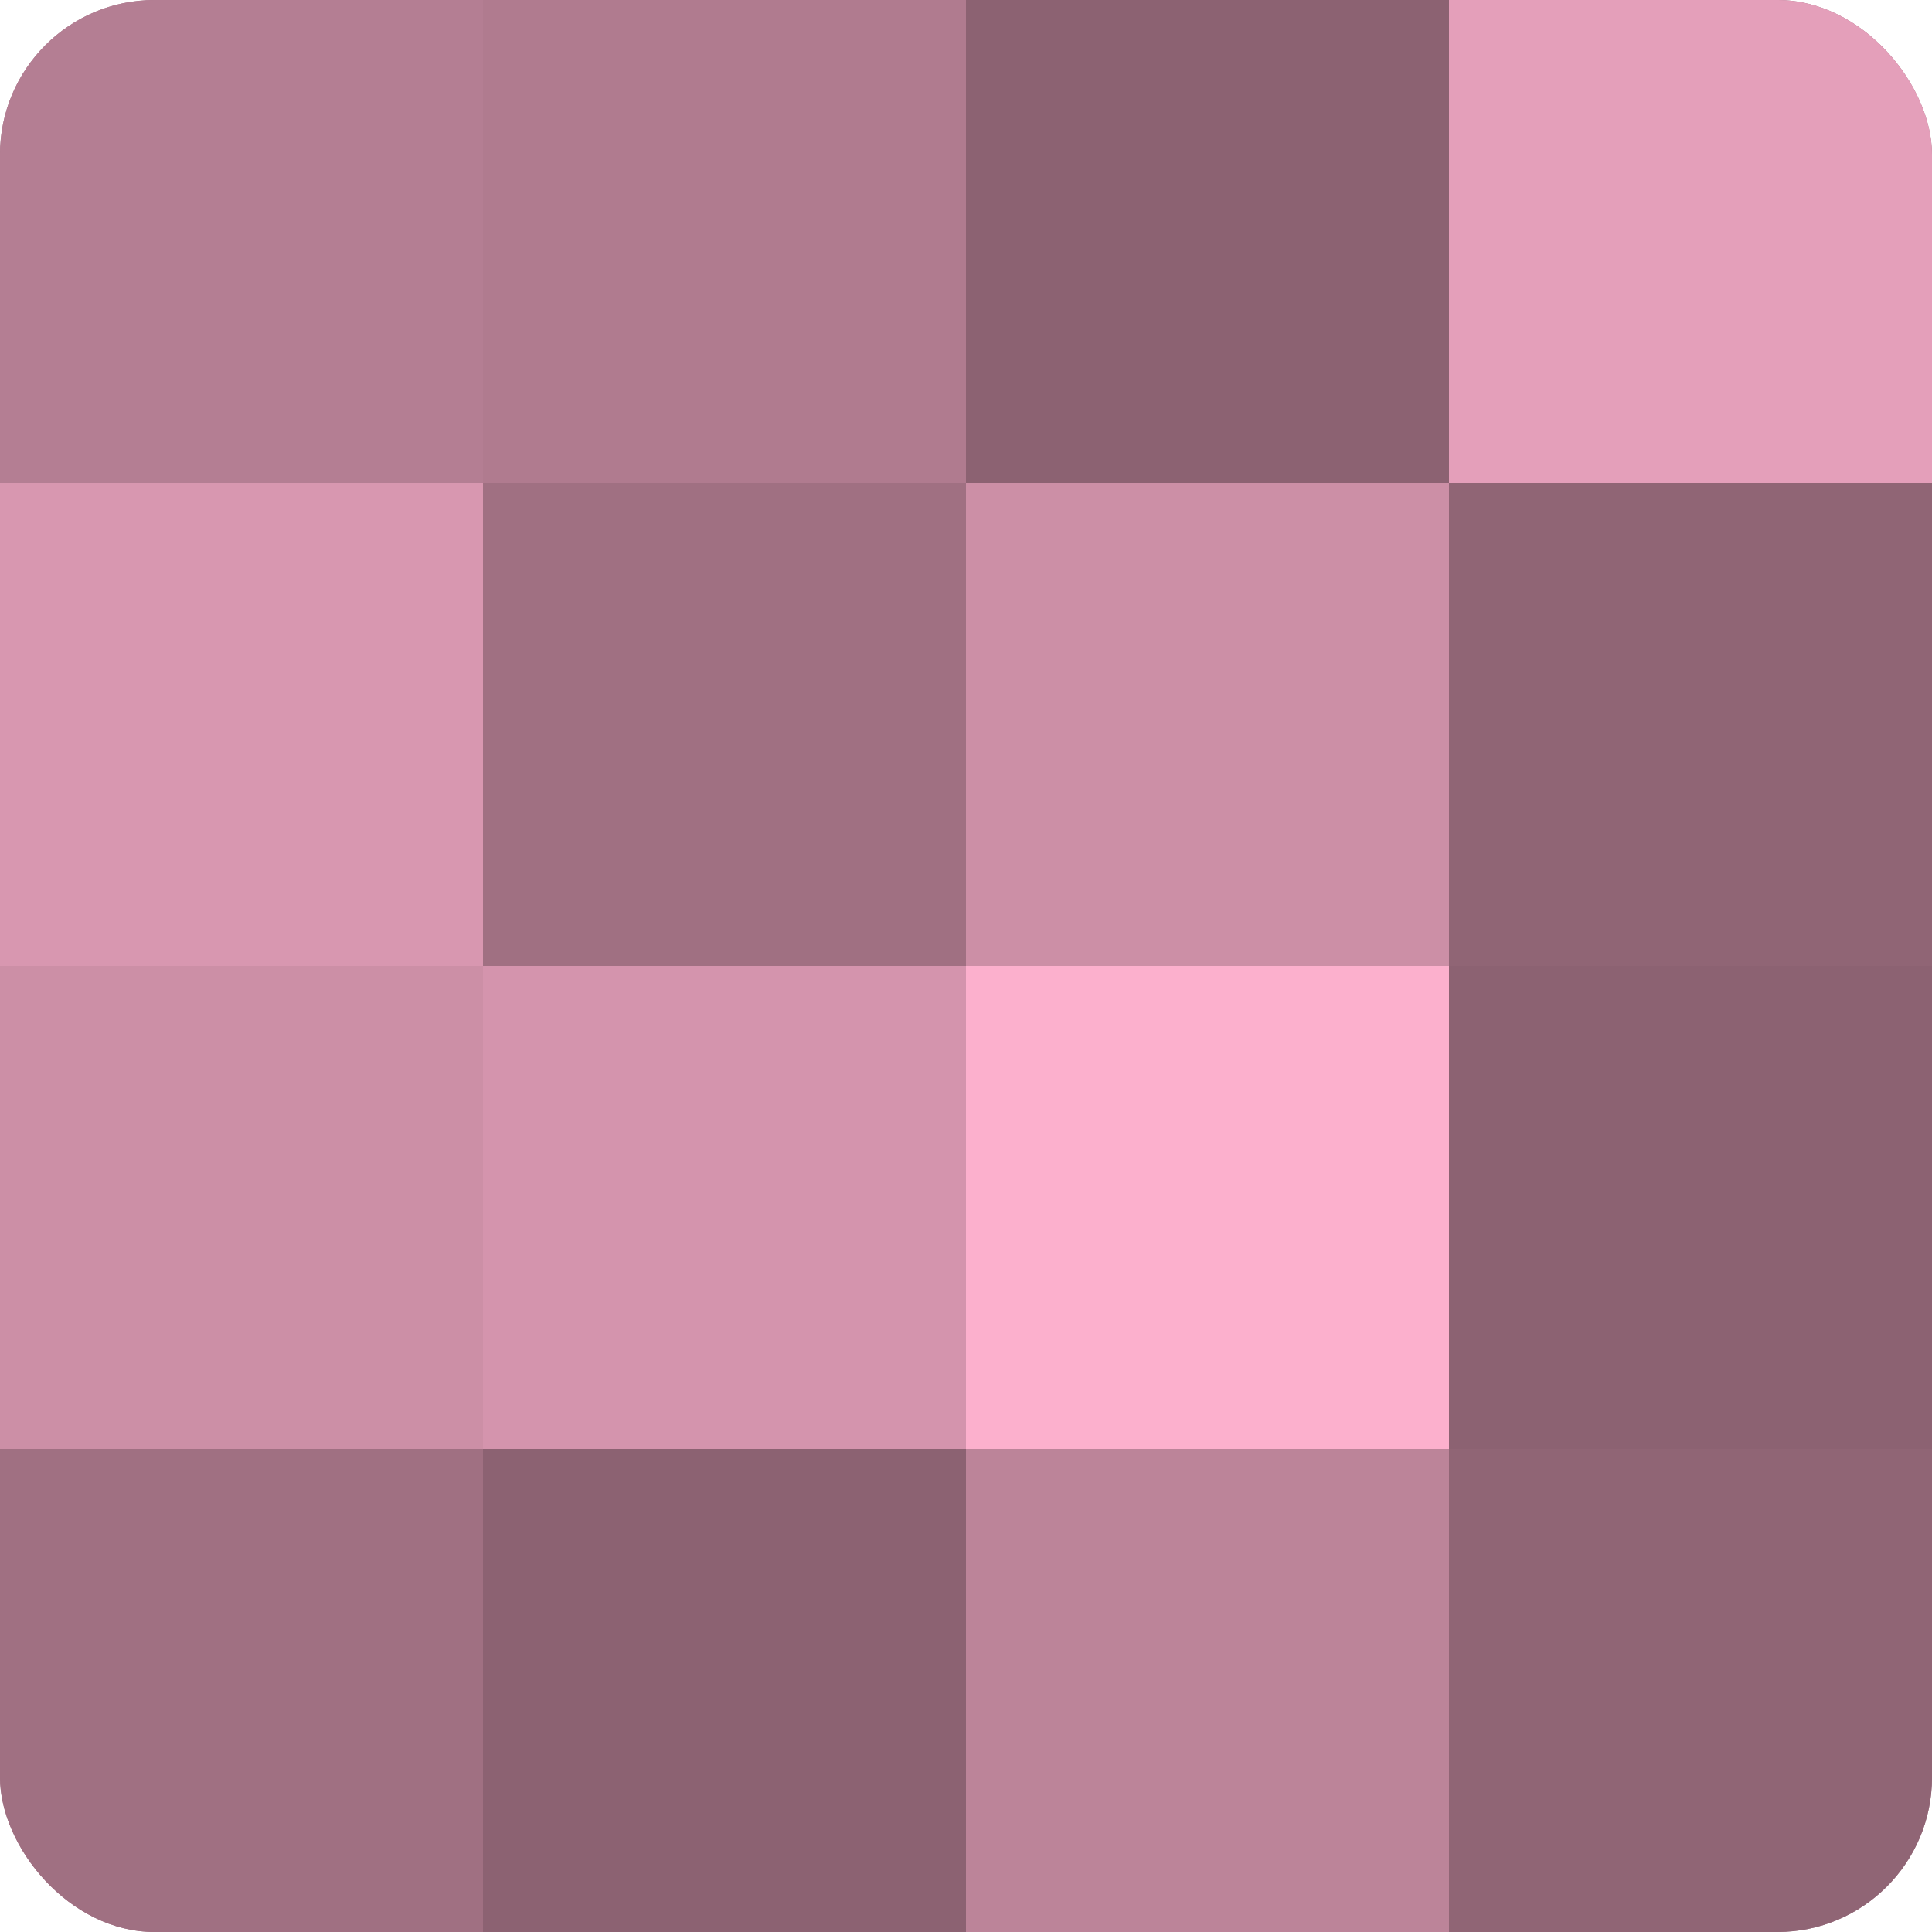 <?xml version="1.0" encoding="UTF-8"?>
<svg xmlns="http://www.w3.org/2000/svg" width="60" height="60" viewBox="0 0 100 100" preserveAspectRatio="xMidYMid meet"><defs><clipPath id="c" width="100" height="100"><rect width="100" height="100" rx="8" ry="8"/></clipPath></defs><g clip-path="url(#c)"><rect width="100" height="100" fill="#a07082"/><rect width="25" height="25" fill="#b47e93"/><rect y="25" width="25" height="25" fill="#d897b0"/><rect y="50" width="25" height="25" fill="#cc8fa6"/><rect y="75" width="25" height="25" fill="#a07082"/><rect x="25" width="25" height="25" fill="#b07b8f"/><rect x="25" y="25" width="25" height="25" fill="#a07082"/><rect x="25" y="50" width="25" height="25" fill="#d494ad"/><rect x="25" y="75" width="25" height="25" fill="#8c6272"/><rect x="50" width="25" height="25" fill="#8c6272"/><rect x="50" y="25" width="25" height="25" fill="#cc8fa6"/><rect x="50" y="50" width="25" height="25" fill="#fcb0cd"/><rect x="50" y="75" width="25" height="25" fill="#bc8499"/><rect x="75" width="25" height="25" fill="#e49fba"/><rect x="75" y="25" width="25" height="25" fill="#906575"/><rect x="75" y="50" width="25" height="25" fill="#8c6272"/><rect x="75" y="75" width="25" height="25" fill="#906575"/></g></svg>
